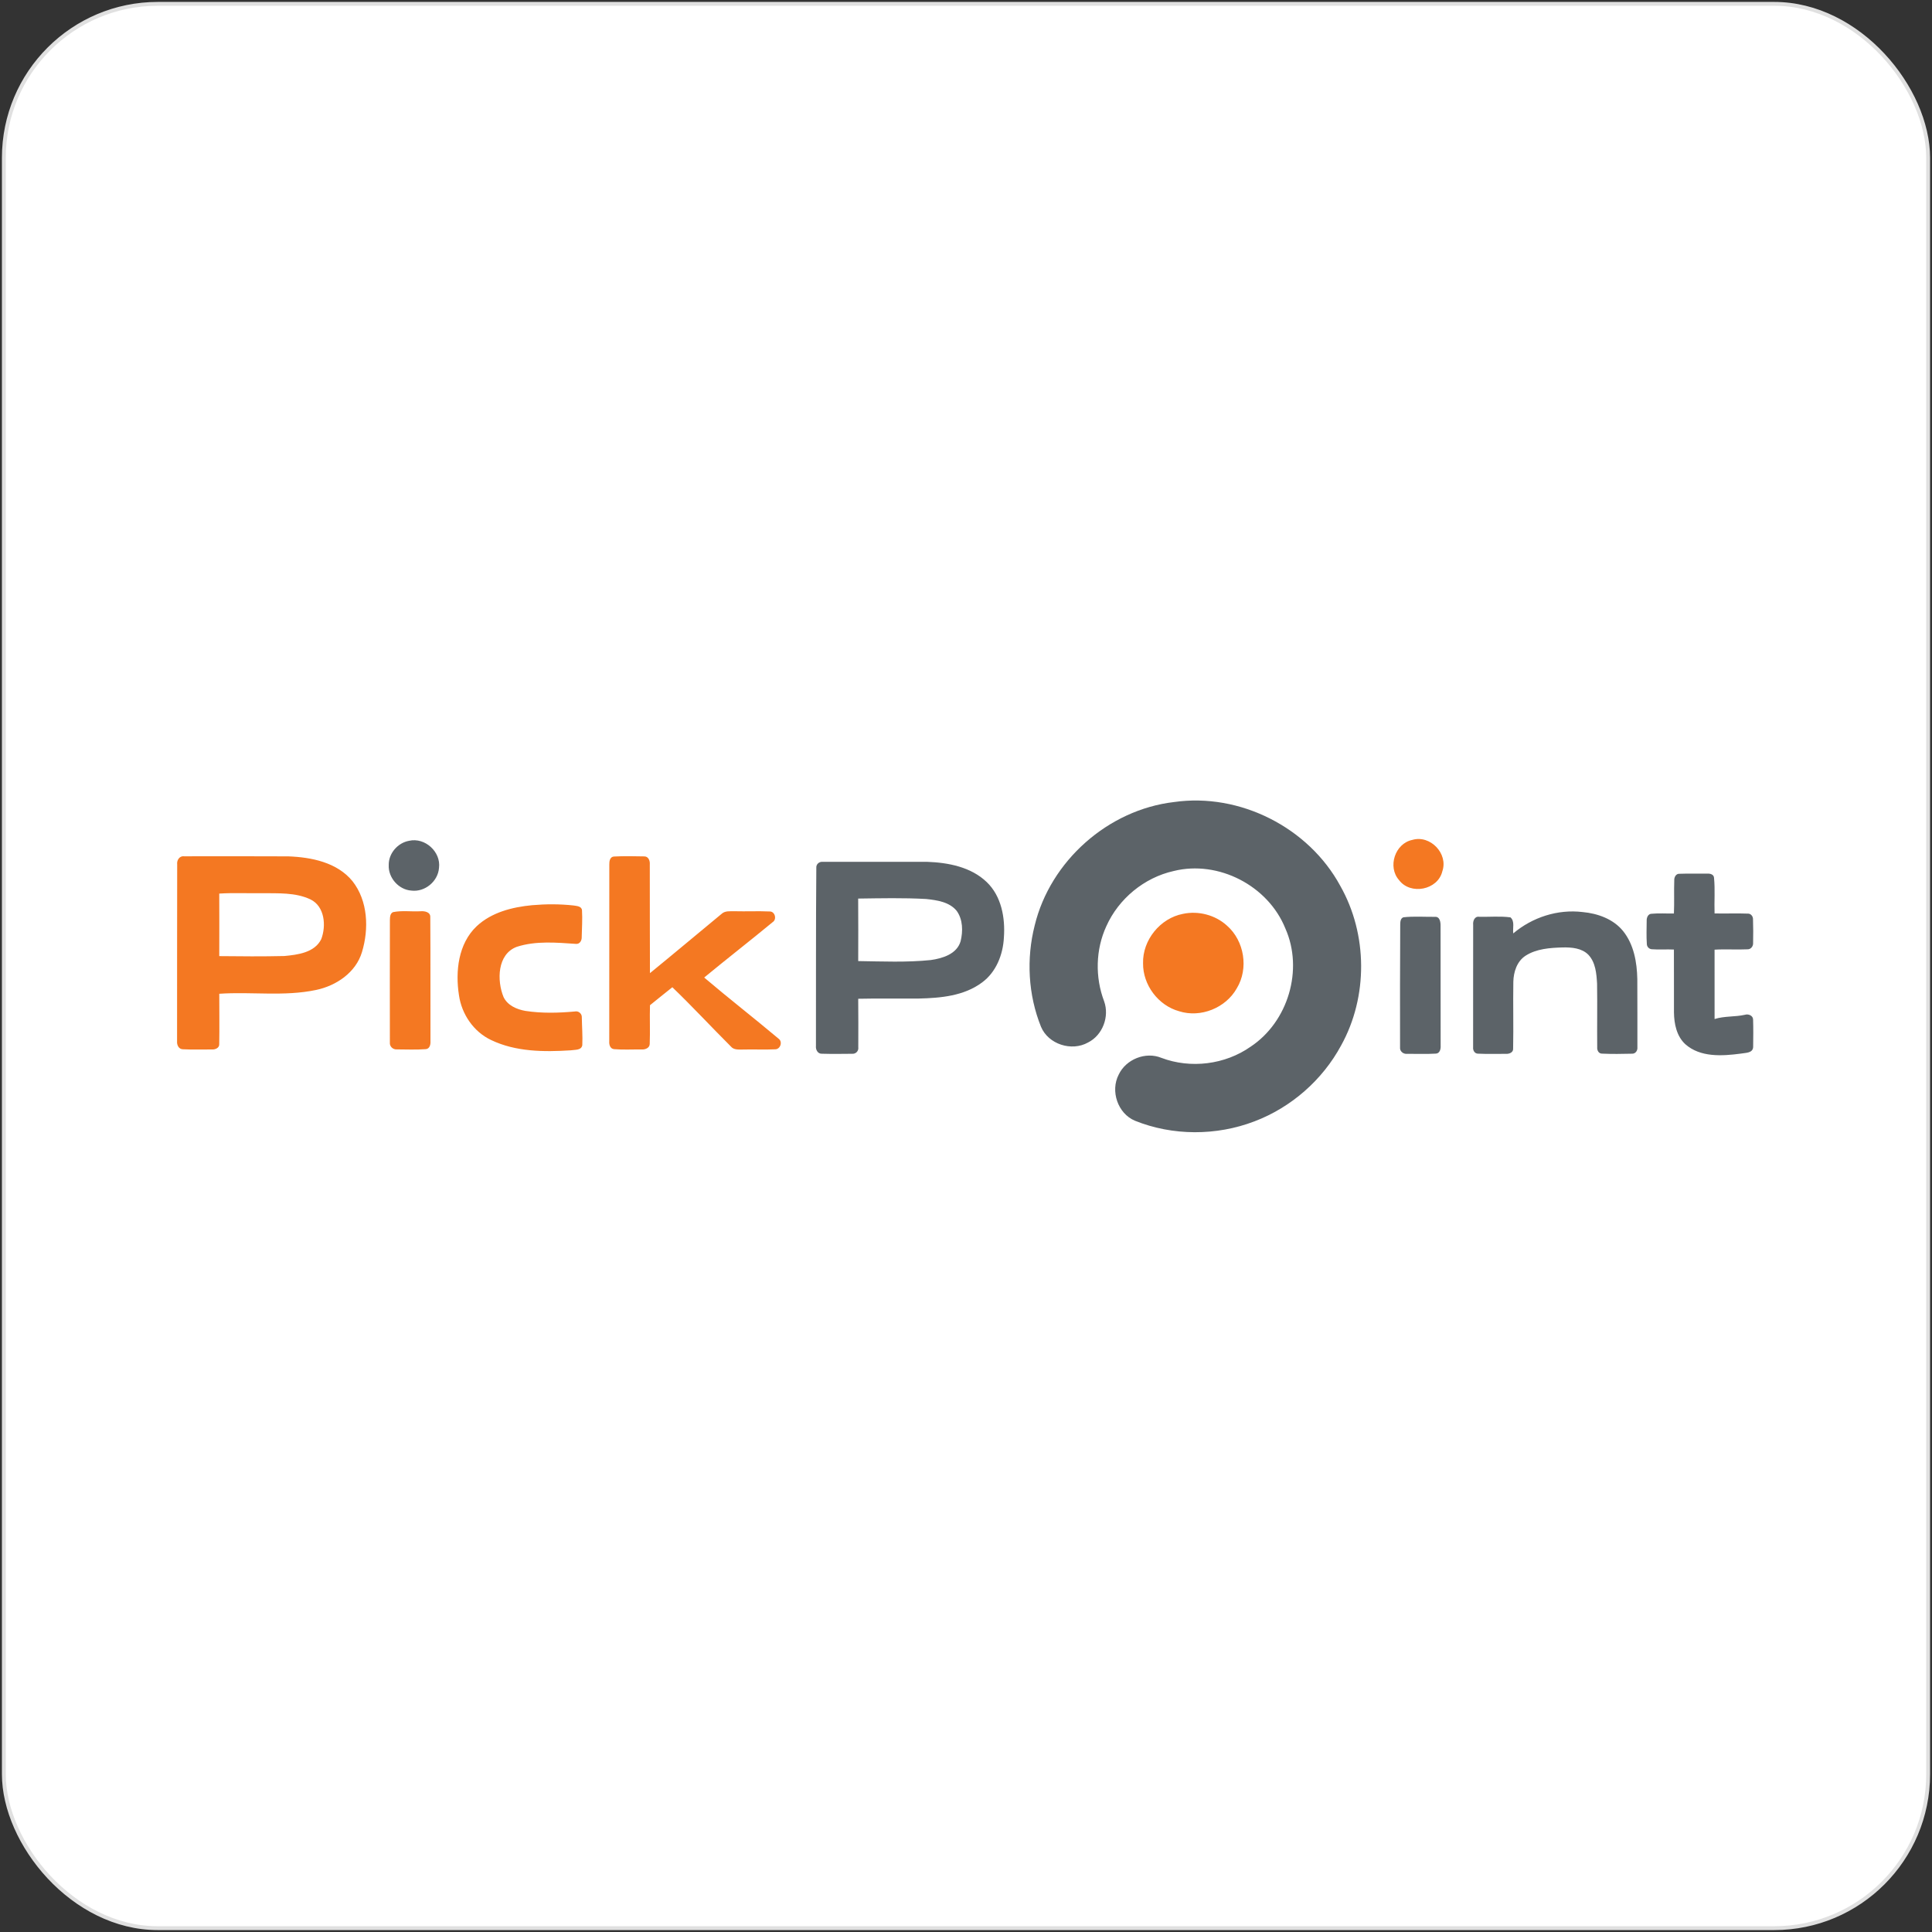 <?xml version="1.0" encoding="UTF-8"?>
<svg width="502px" height="502px" viewBox="0 0 502 502" version="1.1" xmlns="http://www.w3.org/2000/svg" xmlns:xlink="http://www.w3.org/1999/xlink">
    <rect x="0" y="0" width="502" height="502" fill="#333333" stroke="none"/>
    <!-- Generator: Sketch 44.1 (41455) - http://www.bohemiancoding.com/sketch -->
    <title>pickpoint</title>
    <desc>Created with Sketch.</desc>
    <defs></defs>
    <g id="Page-1" stroke="none" stroke-width="1" fill="none" fill-rule="evenodd">
        <g id="pickpoint" transform="translate(1, 1)">
            <rect id="Rectangle" stroke="#E0E0E0" fill="#FFFFFF" x="0" y="0" width="500" height="500" rx="40"></rect>
            <path d="M363.646,237.343 C366.342,237.043 369.088,237.252 371.805,237.227 C373.156,237.104 373.337,238.661 373.308,239.659 C373.326,250.025 373.322,260.394 373.329,270.76 C373.381,271.584 373.105,272.708 372.105,272.766 C369.601,272.914 367.082,272.809 364.578,272.82 C363.614,272.92 362.674,272.151 362.782,271.143 C362.75,260.524 362.778,249.901 362.826,239.282 C362.844,238.582 362.851,237.635 363.646,237.343 M392.194,241.534 C397.147,237.343 403.731,235.204 410.206,235.98 C414.129,236.338 418.198,237.783 420.745,240.934 C423.541,244.424 424.344,249.049 424.43,253.407 C424.441,259.31 424.467,265.215 424.452,271.114 C424.543,271.96 423.965,272.827 423.061,272.788 C420.452,272.853 417.832,272.889 415.227,272.769 C414.367,272.759 413.945,271.88 414.01,271.122 C413.956,265.615 414.061,260.105 413.974,254.595 C413.826,251.994 413.598,249.085 411.719,247.087 C409.996,245.335 407.362,245.129 405.039,245.176 C401.74,245.277 398.217,245.501 395.366,247.347 C393.144,248.807 392.273,251.557 392.215,254.097 C392.121,259.885 392.28,265.677 392.161,271.462 C392.23,272.498 391.095,272.889 390.25,272.827 C387.854,272.805 385.455,272.899 383.063,272.78 C382.174,272.798 381.676,271.916 381.766,271.114 C381.747,260.51 381.788,249.906 381.78,239.301 C381.668,238.318 382.152,237.014 383.355,237.213 C386.055,237.271 388.789,237.007 391.467,237.361 C392.656,238.369 392.006,240.172 392.194,241.534 M434.03,227.746 C433.983,226.948 434.471,225.968 435.393,226.037 C437.806,225.95 440.227,226.023 442.644,226.004 C443.363,225.943 444.306,226.207 444.36,227.07 C444.668,230.149 444.393,233.256 444.504,236.342 C447.37,236.414 450.235,236.273 453.1,236.389 C453.909,236.32 454.52,237.09 454.491,237.859 C454.563,239.911 454.56,241.971 454.516,244.023 C454.574,244.858 453.927,245.703 453.053,245.664 C450.202,245.797 447.348,245.584 444.504,245.758 C444.497,251.763 444.5,257.771 444.508,263.78 C447.07,262.967 449.79,263.263 452.395,262.674 C453.274,262.392 454.484,262.858 454.513,263.899 C454.592,266.295 454.563,268.697 454.527,271.093 C454.414,272.693 452.457,272.538 451.311,272.766 C446.481,273.402 440.811,273.784 436.906,270.323 C434.644,268.238 433.993,265.037 433.954,262.081 C433.932,256.629 433.972,251.176 433.939,245.724 C432.039,245.627 430.131,245.797 428.234,245.648 C427.515,245.623 426.919,245.02 426.905,244.301 C426.767,242.285 426.847,240.258 426.865,238.234 C426.826,237.436 427.23,236.413 428.177,236.424 C430.088,236.24 432.018,236.406 433.939,236.355 C434.074,233.487 433.929,230.615 434.03,227.746 M221.982,232.479 C222.011,237.892 222.019,243.308 221.993,248.72 C228.269,248.811 234.592,249.096 240.847,248.453 C243.896,248.027 247.618,246.899 248.593,243.59 C249.24,240.981 249.207,237.895 247.56,235.648 C245.648,233.336 242.447,232.891 239.643,232.591 C233.768,232.259 227.868,232.4 221.982,232.479 M211.107,224.494 C211.024,223.537 211.887,222.821 212.812,222.933 C221.849,222.915 230.889,222.922 239.925,222.933 C245.399,223.132 251.299,224.263 255.386,228.194 C259.209,231.858 260.213,237.487 259.848,242.571 C259.628,247.008 257.85,251.579 254.18,254.274 C249.501,257.778 243.42,258.324 237.769,258.454 C232.508,258.505 227.251,258.393 221.994,258.512 C222.023,262.71 222.041,266.912 222.012,271.111 C222.153,272.08 221.369,272.888 220.408,272.809 C217.774,272.841 215.133,272.866 212.502,272.794 C211.451,272.82 210.902,271.692 211.01,270.771 C211.045,255.347 210.977,239.919 211.107,224.494 M105.296,217.467 C109.408,216.524 113.614,220.325 113.068,224.509 C112.812,228.031 109.383,230.85 105.878,230.405 C102.59,230.178 99.848,227.067 100.007,223.779 C99.945,220.747 102.341,217.991 105.296,217.467 M304.04,207.4 C321.137,204.94 339.036,214.016 347.253,229.184 C354.386,241.761 354.483,257.977 347.478,270.627 C342.636,279.616 334.485,286.752 324.939,290.372 C315.05,294.152 303.722,294.162 293.891,290.202 C289.425,288.327 287.463,282.481 289.678,278.222 C291.561,274.228 296.658,272.187 300.76,273.863 C308.358,276.743 317.311,275.637 323.96,270.962 C333.701,264.498 337.747,250.938 332.974,240.232 C328.511,229.144 315.588,222.43 303.954,225.321 C296.315,227.03 289.664,232.511 286.47,239.647 C283.659,245.731 283.518,252.925 285.891,259.173 C287.318,263.147 285.501,267.988 281.696,269.885 C277.429,272.273 271.391,270.341 269.488,265.788 C266.141,257.492 265.647,248.105 267.851,239.452 C271.909,222.709 286.929,209.402 304.04,207.4" id="Shape" fill="#5C6368" fill-rule="nonzero"></path>
            <path d="M306.373,236.453 C310.38,235.593 314.784,236.742 317.816,239.517 C322.328,243.47 323.492,250.66 320.359,255.801 C317.501,260.906 310.957,263.541 305.368,261.752 C299.941,260.256 295.941,254.912 296.007,249.29 C295.851,243.264 300.458,237.58 306.373,236.453 M101.128,236.001 C103.455,235.528 105.88,235.904 108.246,235.777 C109.308,235.68 110.902,235.958 110.804,237.353 C110.884,248.076 110.812,258.807 110.851,269.535 C110.906,270.38 110.671,271.514 109.641,271.605 C107.133,271.796 104.601,271.677 102.086,271.671 C101.099,271.732 100.203,270.904 100.301,269.896 C100.272,259.285 100.305,248.673 100.308,238.061 C100.333,237.324 100.337,236.352 101.128,236.001 M137.252,234.202 C140.833,233.888 144.45,233.88 148.027,234.274 C148.858,234.415 150.169,234.444 150.224,235.568 C150.361,237.855 150.202,240.153 150.151,242.44 C150.206,243.3 149.7,244.322 148.71,244.257 C143.586,243.918 138.239,243.412 133.271,245.02 C128.184,246.924 128.086,253.785 129.835,258.059 C130.864,260.227 133.256,261.272 135.5,261.665 C139.764,262.326 144.099,262.21 148.381,261.816 C149.331,261.614 150.238,262.398 150.177,263.37 C150.213,265.773 150.415,268.186 150.3,270.589 C150.043,271.973 148.338,271.724 147.29,271.911 C140.353,272.355 133.003,272.309 126.612,269.238 C122.059,267.095 118.959,262.525 118.255,257.593 C117.286,251.397 118.067,244.203 122.847,239.672 C126.72,236.048 132.104,234.69 137.252,234.202 M157.32,223.615 C157.298,222.799 157.482,221.628 158.505,221.556 C161.128,221.415 163.766,221.469 166.392,221.523 C167.494,221.498 167.924,222.683 167.841,223.608 C167.863,233.024 167.834,242.444 167.881,251.859 C174.11,246.772 180.274,241.598 186.474,236.471 C187.396,235.593 188.736,235.799 189.899,235.77 C192.909,235.85 195.926,235.694 198.932,235.831 C200.341,235.745 200.927,237.84 199.789,238.585 C193.903,243.448 187.862,248.135 181.972,252.997 C188.338,258.407 194.939,263.537 201.331,268.91 C202.426,269.723 201.739,271.671 200.388,271.648 C197.617,271.779 194.842,271.63 192.067,271.706 C190.973,271.695 189.668,271.865 188.895,270.901 C183.793,265.814 178.894,260.509 173.698,255.52 C171.765,257.077 169.807,258.609 167.888,260.188 C167.787,263.545 167.953,266.905 167.82,270.258 C167.802,271.32 166.616,271.75 165.717,271.692 C163.318,271.653 160.904,271.811 158.512,271.605 C157.508,271.476 157.233,270.392 157.305,269.536 C157.32,254.23 157.309,238.921 157.32,223.615 M55.968,231.185 C55.986,236.601 56,242.017 55.971,247.433 C61.601,247.498 67.237,247.538 72.87,247.408 C76.342,247.083 80.743,246.534 82.47,243.029 C83.793,239.567 83.395,234.524 79.677,232.699 C75.761,230.845 71.277,231.138 67.053,231.08 C63.36,231.145 59.657,230.943 55.968,231.185 M45.038,223.608 C44.897,222.542 45.613,221.35 46.808,221.495 C55.849,221.491 64.896,221.462 73.936,221.513 C79.923,221.74 86.578,223.066 90.574,227.94 C94.617,233.064 94.888,240.326 93.057,246.371 C91.467,251.7 86.376,255.125 81.137,256.224 C72.87,257.977 64.343,256.637 55.975,257.214 C55.971,261.558 56.047,265.908 55.964,270.25 C56.054,271.277 54.938,271.753 54.071,271.688 C51.542,271.667 49.005,271.771 46.48,271.634 C45.41,271.602 44.926,270.479 45.009,269.546 C45.016,254.234 45.006,238.921 45.038,223.608 M365.971,217.235 C370.615,215.858 375.355,220.794 373.772,225.379 C372.623,230.26 365.495,231.651 362.518,227.677 C359.475,224.244 361.469,218.152 365.971,217.235" id="Shape" fill="#F47822" fill-rule="nonzero"></path>
        </g>
    </g>
</svg>